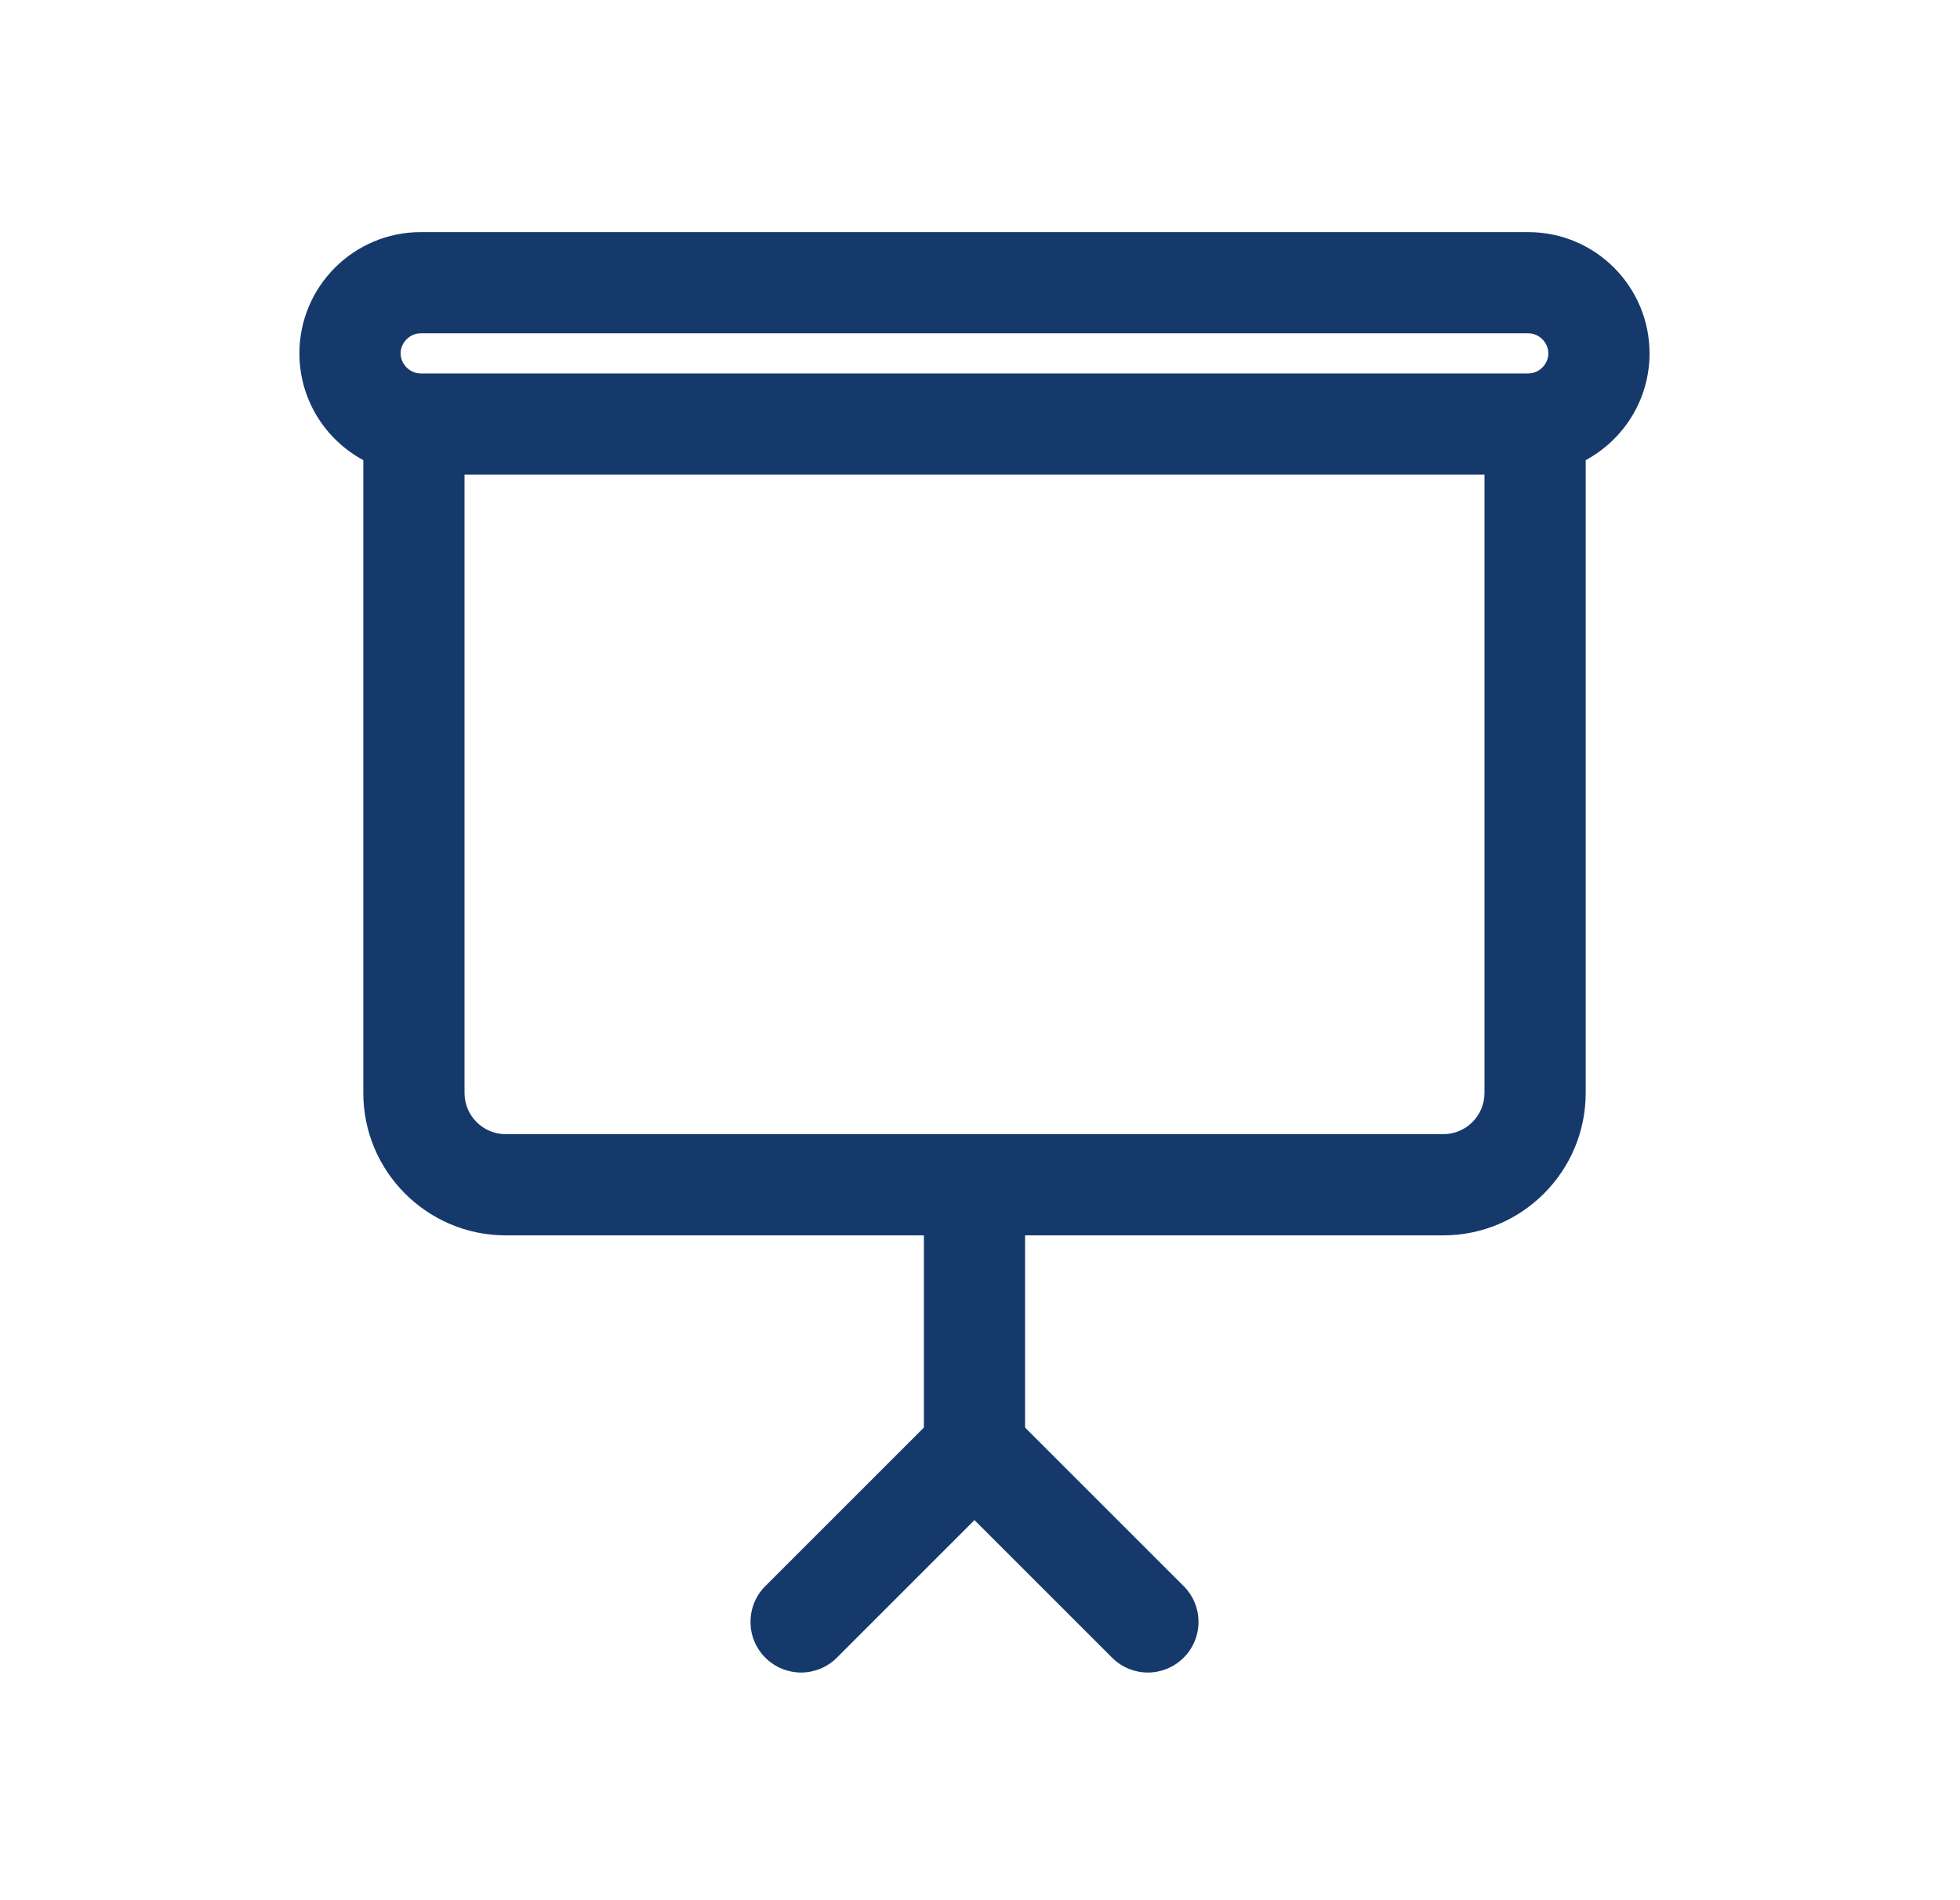 <svg width="33" height="32" viewBox="0 0 33 32" fill="none" xmlns="http://www.w3.org/2000/svg">
<path fill-rule="evenodd" clip-rule="evenodd" d="M19.929 27.916C20.262 27.583 20.262 27.044 19.929 26.711L17.259 24.041V20.804H24.3C25.622 20.804 26.698 19.728 26.698 18.406V7.749C27.337 7.404 27.773 6.728 27.773 5.951C27.773 4.825 26.858 3.909 25.732 3.909H7.083C5.957 3.909 5.041 4.825 5.041 5.951C5.041 6.728 5.477 7.404 6.117 7.749V18.406C6.117 19.728 7.192 20.804 8.515 20.804H15.555V24.041L12.885 26.711C12.553 27.044 12.553 27.583 12.885 27.916C13.052 28.082 13.27 28.166 13.488 28.166C13.706 28.166 13.924 28.082 14.09 27.916L16.407 25.599L18.724 27.916C18.89 28.082 19.108 28.166 19.326 28.166C19.544 28.166 19.762 28.082 19.929 27.916ZM7.083 5.613H25.732C25.914 5.613 26.069 5.769 26.069 5.951C26.069 6.133 25.914 6.289 25.732 6.289H7.083C6.901 6.289 6.745 6.133 6.745 5.951C6.745 5.769 6.901 5.613 7.083 5.613ZM8.515 19.1H24.3C24.682 19.1 24.994 18.789 24.994 18.406V7.993H7.821V18.406C7.821 18.789 8.132 19.1 8.515 19.1Z" fill="#16396B"/>
</svg>
